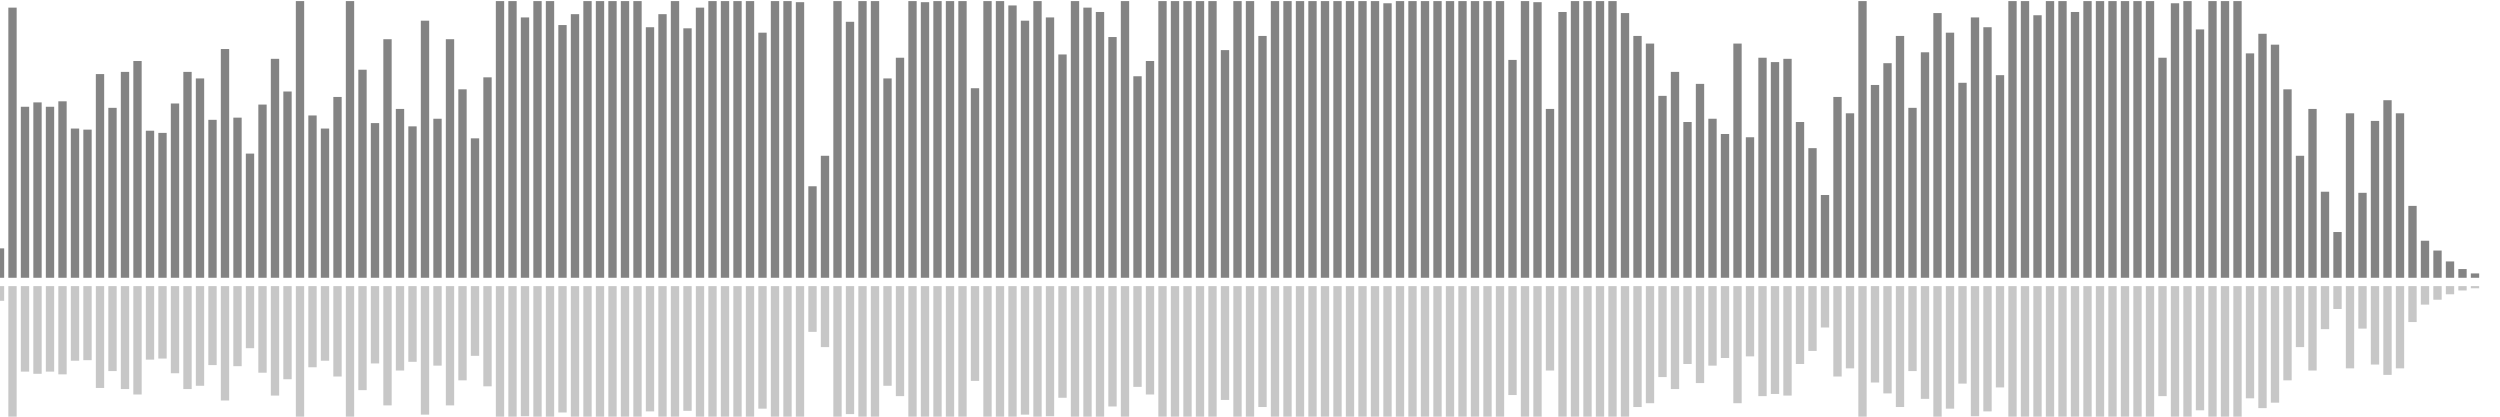 <?xml version="1.0" encoding="UTF-8"?>
<svg version="1.1" width="600" height="100" xmlns="http://www.w3.org/2000/svg">
  <line x1="0" y1="66.667" x2="0" y2="59.608" stroke="#848484" stroke-width="2"/>
  <line x1="0" y1="68.667" x2="0" y2="72.196" stroke="#c7c7c7" stroke-width="2"/>
  <line x1="3" y1="66.667" x2="3" y2="1.83" stroke="#848484" stroke-width="2"/>
  <line x1="3" y1="68.667" x2="3" y2="101.085" stroke="#c7c7c7" stroke-width="2"/>
  <line x1="6" y1="66.667" x2="6" y2="25.621" stroke="#848484" stroke-width="2"/>
  <line x1="6" y1="68.667" x2="6" y2="89.19" stroke="#c7c7c7" stroke-width="2"/>
  <line x1="9" y1="66.667" x2="9" y2="24.575" stroke="#848484" stroke-width="2"/>
  <line x1="9" y1="68.667" x2="9" y2="89.712" stroke="#c7c7c7" stroke-width="2"/>
  <line x1="12" y1="66.667" x2="12" y2="25.621" stroke="#848484" stroke-width="2"/>
  <line x1="12" y1="68.667" x2="12" y2="89.19" stroke="#c7c7c7" stroke-width="2"/>
  <line x1="15" y1="66.667" x2="15" y2="24.314" stroke="#848484" stroke-width="2"/>
  <line x1="15" y1="68.667" x2="15" y2="89.843" stroke="#c7c7c7" stroke-width="2"/>
  <line x1="18" y1="66.667" x2="18" y2="30.85" stroke="#848484" stroke-width="2"/>
  <line x1="18" y1="68.667" x2="18" y2="86.575" stroke="#c7c7c7" stroke-width="2"/>
  <line x1="21" y1="66.667" x2="21" y2="31.111" stroke="#848484" stroke-width="2"/>
  <line x1="21" y1="68.667" x2="21" y2="86.444" stroke="#c7c7c7" stroke-width="2"/>
  <line x1="24" y1="66.667" x2="24" y2="17.778" stroke="#848484" stroke-width="2"/>
  <line x1="24" y1="68.667" x2="24" y2="93.111" stroke="#c7c7c7" stroke-width="2"/>
  <line x1="27" y1="66.667" x2="27" y2="25.882" stroke="#848484" stroke-width="2"/>
  <line x1="27" y1="68.667" x2="27" y2="89.059" stroke="#c7c7c7" stroke-width="2"/>
  <line x1="30" y1="66.667" x2="30" y2="17.255" stroke="#848484" stroke-width="2"/>
  <line x1="30" y1="68.667" x2="30" y2="93.373" stroke="#c7c7c7" stroke-width="2"/>
  <line x1="33" y1="66.667" x2="33" y2="14.641" stroke="#848484" stroke-width="2"/>
  <line x1="33" y1="68.667" x2="33" y2="94.68" stroke="#c7c7c7" stroke-width="2"/>
  <line x1="36" y1="66.667" x2="36" y2="31.373" stroke="#848484" stroke-width="2"/>
  <line x1="36" y1="68.667" x2="36" y2="86.314" stroke="#c7c7c7" stroke-width="2"/>
  <line x1="39" y1="66.667" x2="39" y2="31.895" stroke="#848484" stroke-width="2"/>
  <line x1="39" y1="68.667" x2="39" y2="86.052" stroke="#c7c7c7" stroke-width="2"/>
  <line x1="42" y1="66.667" x2="42" y2="24.837" stroke="#848484" stroke-width="2"/>
  <line x1="42" y1="68.667" x2="42" y2="89.582" stroke="#c7c7c7" stroke-width="2"/>
  <line x1="45" y1="66.667" x2="45" y2="17.255" stroke="#848484" stroke-width="2"/>
  <line x1="45" y1="68.667" x2="45" y2="93.373" stroke="#c7c7c7" stroke-width="2"/>
  <line x1="48" y1="66.667" x2="48" y2="18.824" stroke="#848484" stroke-width="2"/>
  <line x1="48" y1="68.667" x2="48" y2="92.588" stroke="#c7c7c7" stroke-width="2"/>
  <line x1="51" y1="66.667" x2="51" y2="28.758" stroke="#848484" stroke-width="2"/>
  <line x1="51" y1="68.667" x2="51" y2="87.621" stroke="#c7c7c7" stroke-width="2"/>
  <line x1="54" y1="66.667" x2="54" y2="11.765" stroke="#848484" stroke-width="2"/>
  <line x1="54" y1="68.667" x2="54" y2="96.118" stroke="#c7c7c7" stroke-width="2"/>
  <line x1="57" y1="66.667" x2="57" y2="28.235" stroke="#848484" stroke-width="2"/>
  <line x1="57" y1="68.667" x2="57" y2="87.882" stroke="#c7c7c7" stroke-width="2"/>
  <line x1="60" y1="66.667" x2="60" y2="36.863" stroke="#848484" stroke-width="2"/>
  <line x1="60" y1="68.667" x2="60" y2="83.569" stroke="#c7c7c7" stroke-width="2"/>
  <line x1="63" y1="66.667" x2="63" y2="25.098" stroke="#848484" stroke-width="2"/>
  <line x1="63" y1="68.667" x2="63" y2="89.451" stroke="#c7c7c7" stroke-width="2"/>
  <line x1="66" y1="66.667" x2="66" y2="14.118" stroke="#848484" stroke-width="2"/>
  <line x1="66" y1="68.667" x2="66" y2="94.941" stroke="#c7c7c7" stroke-width="2"/>
  <line x1="69" y1="66.667" x2="69" y2="21.961" stroke="#848484" stroke-width="2"/>
  <line x1="69" y1="68.667" x2="69" y2="91.02" stroke="#c7c7c7" stroke-width="2"/>
  <line x1="72" y1="66.667" x2="72" y2="0.261" stroke="#848484" stroke-width="2"/>
  <line x1="72" y1="68.667" x2="72" y2="101.869" stroke="#c7c7c7" stroke-width="2"/>
  <line x1="75" y1="66.667" x2="75" y2="27.712" stroke="#848484" stroke-width="2"/>
  <line x1="75" y1="68.667" x2="75" y2="88.144" stroke="#c7c7c7" stroke-width="2"/>
  <line x1="78" y1="66.667" x2="78" y2="30.85" stroke="#848484" stroke-width="2"/>
  <line x1="78" y1="68.667" x2="78" y2="86.575" stroke="#c7c7c7" stroke-width="2"/>
  <line x1="81" y1="66.667" x2="81" y2="23.268" stroke="#848484" stroke-width="2"/>
  <line x1="81" y1="68.667" x2="81" y2="90.366" stroke="#c7c7c7" stroke-width="2"/>
  <line x1="84" y1="66.667" x2="84" y2="0.261" stroke="#848484" stroke-width="2"/>
  <line x1="84" y1="68.667" x2="84" y2="101.869" stroke="#c7c7c7" stroke-width="2"/>
  <line x1="87" y1="66.667" x2="87" y2="16.732" stroke="#848484" stroke-width="2"/>
  <line x1="87" y1="68.667" x2="87" y2="93.634" stroke="#c7c7c7" stroke-width="2"/>
  <line x1="90" y1="66.667" x2="90" y2="29.542" stroke="#848484" stroke-width="2"/>
  <line x1="90" y1="68.667" x2="90" y2="87.229" stroke="#c7c7c7" stroke-width="2"/>
  <line x1="93" y1="66.667" x2="93" y2="9.412" stroke="#848484" stroke-width="2"/>
  <line x1="93" y1="68.667" x2="93" y2="97.294" stroke="#c7c7c7" stroke-width="2"/>
  <line x1="96" y1="66.667" x2="96" y2="26.144" stroke="#848484" stroke-width="2"/>
  <line x1="96" y1="68.667" x2="96" y2="88.928" stroke="#c7c7c7" stroke-width="2"/>
  <line x1="99" y1="66.667" x2="99" y2="30.327" stroke="#848484" stroke-width="2"/>
  <line x1="99" y1="68.667" x2="99" y2="86.837" stroke="#c7c7c7" stroke-width="2"/>
  <line x1="102" y1="66.667" x2="102" y2="4.967" stroke="#848484" stroke-width="2"/>
  <line x1="102" y1="68.667" x2="102" y2="99.516" stroke="#c7c7c7" stroke-width="2"/>
  <line x1="105" y1="66.667" x2="105" y2="28.497" stroke="#848484" stroke-width="2"/>
  <line x1="105" y1="68.667" x2="105" y2="87.752" stroke="#c7c7c7" stroke-width="2"/>
  <line x1="108" y1="66.667" x2="108" y2="9.412" stroke="#848484" stroke-width="2"/>
  <line x1="108" y1="68.667" x2="108" y2="97.294" stroke="#c7c7c7" stroke-width="2"/>
  <line x1="111" y1="66.667" x2="111" y2="21.438" stroke="#848484" stroke-width="2"/>
  <line x1="111" y1="68.667" x2="111" y2="91.281" stroke="#c7c7c7" stroke-width="2"/>
  <line x1="114" y1="66.667" x2="114" y2="33.203" stroke="#848484" stroke-width="2"/>
  <line x1="114" y1="68.667" x2="114" y2="85.399" stroke="#c7c7c7" stroke-width="2"/>
  <line x1="117" y1="66.667" x2="117" y2="18.562" stroke="#848484" stroke-width="2"/>
  <line x1="117" y1="68.667" x2="117" y2="92.719" stroke="#c7c7c7" stroke-width="2"/>
  <line x1="120" y1="66.667" x2="120" y2="0.261" stroke="#848484" stroke-width="2"/>
  <line x1="120" y1="68.667" x2="120" y2="101.869" stroke="#c7c7c7" stroke-width="2"/>
  <line x1="123" y1="66.667" x2="123" y2="0.261" stroke="#848484" stroke-width="2"/>
  <line x1="123" y1="68.667" x2="123" y2="101.869" stroke="#c7c7c7" stroke-width="2"/>
  <line x1="126" y1="66.667" x2="126" y2="4.183" stroke="#848484" stroke-width="2"/>
  <line x1="126" y1="68.667" x2="126" y2="99.908" stroke="#c7c7c7" stroke-width="2"/>
  <line x1="129" y1="66.667" x2="129" y2="0.261" stroke="#848484" stroke-width="2"/>
  <line x1="129" y1="68.667" x2="129" y2="101.869" stroke="#c7c7c7" stroke-width="2"/>
  <line x1="132" y1="66.667" x2="132" y2="0.261" stroke="#848484" stroke-width="2"/>
  <line x1="132" y1="68.667" x2="132" y2="101.869" stroke="#c7c7c7" stroke-width="2"/>
  <line x1="135" y1="66.667" x2="135" y2="6.013" stroke="#848484" stroke-width="2"/>
  <line x1="135" y1="68.667" x2="135" y2="98.993" stroke="#c7c7c7" stroke-width="2"/>
  <line x1="138" y1="66.667" x2="138" y2="3.399" stroke="#848484" stroke-width="2"/>
  <line x1="138" y1="68.667" x2="138" y2="100.301" stroke="#c7c7c7" stroke-width="2"/>
  <line x1="141" y1="66.667" x2="141" y2="0.261" stroke="#848484" stroke-width="2"/>
  <line x1="141" y1="68.667" x2="141" y2="101.869" stroke="#c7c7c7" stroke-width="2"/>
  <line x1="144" y1="66.667" x2="144" y2="0.261" stroke="#848484" stroke-width="2"/>
  <line x1="144" y1="68.667" x2="144" y2="101.869" stroke="#c7c7c7" stroke-width="2"/>
  <line x1="147" y1="66.667" x2="147" y2="0.261" stroke="#848484" stroke-width="2"/>
  <line x1="147" y1="68.667" x2="147" y2="101.869" stroke="#c7c7c7" stroke-width="2"/>
  <line x1="150" y1="66.667" x2="150" y2="0.261" stroke="#848484" stroke-width="2"/>
  <line x1="150" y1="68.667" x2="150" y2="101.869" stroke="#c7c7c7" stroke-width="2"/>
  <line x1="153" y1="66.667" x2="153" y2="0.261" stroke="#848484" stroke-width="2"/>
  <line x1="153" y1="68.667" x2="153" y2="101.869" stroke="#c7c7c7" stroke-width="2"/>
  <line x1="156" y1="66.667" x2="156" y2="6.536" stroke="#848484" stroke-width="2"/>
  <line x1="156" y1="68.667" x2="156" y2="98.732" stroke="#c7c7c7" stroke-width="2"/>
  <line x1="159" y1="66.667" x2="159" y2="3.399" stroke="#848484" stroke-width="2"/>
  <line x1="159" y1="68.667" x2="159" y2="100.301" stroke="#c7c7c7" stroke-width="2"/>
  <line x1="162" y1="66.667" x2="162" y2="0.261" stroke="#848484" stroke-width="2"/>
  <line x1="162" y1="68.667" x2="162" y2="101.869" stroke="#c7c7c7" stroke-width="2"/>
  <line x1="165" y1="66.667" x2="165" y2="6.797" stroke="#848484" stroke-width="2"/>
  <line x1="165" y1="68.667" x2="165" y2="98.601" stroke="#c7c7c7" stroke-width="2"/>
  <line x1="168" y1="66.667" x2="168" y2="1.83" stroke="#848484" stroke-width="2"/>
  <line x1="168" y1="68.667" x2="168" y2="101.085" stroke="#c7c7c7" stroke-width="2"/>
  <line x1="171" y1="66.667" x2="171" y2="0.261" stroke="#848484" stroke-width="2"/>
  <line x1="171" y1="68.667" x2="171" y2="101.869" stroke="#c7c7c7" stroke-width="2"/>
  <line x1="174" y1="66.667" x2="174" y2="0.261" stroke="#848484" stroke-width="2"/>
  <line x1="174" y1="68.667" x2="174" y2="101.869" stroke="#c7c7c7" stroke-width="2"/>
  <line x1="177" y1="66.667" x2="177" y2="0.261" stroke="#848484" stroke-width="2"/>
  <line x1="177" y1="68.667" x2="177" y2="101.869" stroke="#c7c7c7" stroke-width="2"/>
  <line x1="180" y1="66.667" x2="180" y2="0.261" stroke="#848484" stroke-width="2"/>
  <line x1="180" y1="68.667" x2="180" y2="101.869" stroke="#c7c7c7" stroke-width="2"/>
  <line x1="183" y1="66.667" x2="183" y2="7.843" stroke="#848484" stroke-width="2"/>
  <line x1="183" y1="68.667" x2="183" y2="98.078" stroke="#c7c7c7" stroke-width="2"/>
  <line x1="186" y1="66.667" x2="186" y2="0.261" stroke="#848484" stroke-width="2"/>
  <line x1="186" y1="68.667" x2="186" y2="101.869" stroke="#c7c7c7" stroke-width="2"/>
  <line x1="189" y1="66.667" x2="189" y2="0.261" stroke="#848484" stroke-width="2"/>
  <line x1="189" y1="68.667" x2="189" y2="101.869" stroke="#c7c7c7" stroke-width="2"/>
  <line x1="192" y1="66.667" x2="192" y2="0.523" stroke="#848484" stroke-width="2"/>
  <line x1="192" y1="68.667" x2="192" y2="101.739" stroke="#c7c7c7" stroke-width="2"/>
  <line x1="195" y1="66.667" x2="195" y2="44.706" stroke="#848484" stroke-width="2"/>
  <line x1="195" y1="68.667" x2="195" y2="79.647" stroke="#c7c7c7" stroke-width="2"/>
  <line x1="198" y1="66.667" x2="198" y2="37.386" stroke="#848484" stroke-width="2"/>
  <line x1="198" y1="68.667" x2="198" y2="83.307" stroke="#c7c7c7" stroke-width="2"/>
  <line x1="201" y1="66.667" x2="201" y2="0.261" stroke="#848484" stroke-width="2"/>
  <line x1="201" y1="68.667" x2="201" y2="101.869" stroke="#c7c7c7" stroke-width="2"/>
  <line x1="204" y1="66.667" x2="204" y2="5.229" stroke="#848484" stroke-width="2"/>
  <line x1="204" y1="68.667" x2="204" y2="99.386" stroke="#c7c7c7" stroke-width="2"/>
  <line x1="207" y1="66.667" x2="207" y2="0.261" stroke="#848484" stroke-width="2"/>
  <line x1="207" y1="68.667" x2="207" y2="101.869" stroke="#c7c7c7" stroke-width="2"/>
  <line x1="210" y1="66.667" x2="210" y2="0.261" stroke="#848484" stroke-width="2"/>
  <line x1="210" y1="68.667" x2="210" y2="101.869" stroke="#c7c7c7" stroke-width="2"/>
  <line x1="213" y1="66.667" x2="213" y2="18.824" stroke="#848484" stroke-width="2"/>
  <line x1="213" y1="68.667" x2="213" y2="92.588" stroke="#c7c7c7" stroke-width="2"/>
  <line x1="216" y1="66.667" x2="216" y2="13.856" stroke="#848484" stroke-width="2"/>
  <line x1="216" y1="68.667" x2="216" y2="95.072" stroke="#c7c7c7" stroke-width="2"/>
  <line x1="219" y1="66.667" x2="219" y2="0.261" stroke="#848484" stroke-width="2"/>
  <line x1="219" y1="68.667" x2="219" y2="101.869" stroke="#c7c7c7" stroke-width="2"/>
  <line x1="222" y1="66.667" x2="222" y2="0.523" stroke="#848484" stroke-width="2"/>
  <line x1="222" y1="68.667" x2="222" y2="101.739" stroke="#c7c7c7" stroke-width="2"/>
  <line x1="225" y1="66.667" x2="225" y2="0.261" stroke="#848484" stroke-width="2"/>
  <line x1="225" y1="68.667" x2="225" y2="101.869" stroke="#c7c7c7" stroke-width="2"/>
  <line x1="228" y1="66.667" x2="228" y2="0.261" stroke="#848484" stroke-width="2"/>
  <line x1="228" y1="68.667" x2="228" y2="101.869" stroke="#c7c7c7" stroke-width="2"/>
  <line x1="231" y1="66.667" x2="231" y2="0.261" stroke="#848484" stroke-width="2"/>
  <line x1="231" y1="68.667" x2="231" y2="101.869" stroke="#c7c7c7" stroke-width="2"/>
  <line x1="234" y1="66.667" x2="234" y2="21.176" stroke="#848484" stroke-width="2"/>
  <line x1="234" y1="68.667" x2="234" y2="91.412" stroke="#c7c7c7" stroke-width="2"/>
  <line x1="237" y1="66.667" x2="237" y2="0.261" stroke="#848484" stroke-width="2"/>
  <line x1="237" y1="68.667" x2="237" y2="101.869" stroke="#c7c7c7" stroke-width="2"/>
  <line x1="240" y1="66.667" x2="240" y2="0.261" stroke="#848484" stroke-width="2"/>
  <line x1="240" y1="68.667" x2="240" y2="101.869" stroke="#c7c7c7" stroke-width="2"/>
  <line x1="243" y1="66.667" x2="243" y2="1.307" stroke="#848484" stroke-width="2"/>
  <line x1="243" y1="68.667" x2="243" y2="101.346" stroke="#c7c7c7" stroke-width="2"/>
  <line x1="246" y1="66.667" x2="246" y2="4.967" stroke="#848484" stroke-width="2"/>
  <line x1="246" y1="68.667" x2="246" y2="99.516" stroke="#c7c7c7" stroke-width="2"/>
  <line x1="249" y1="66.667" x2="249" y2="0.261" stroke="#848484" stroke-width="2"/>
  <line x1="249" y1="68.667" x2="249" y2="101.869" stroke="#c7c7c7" stroke-width="2"/>
  <line x1="252" y1="66.667" x2="252" y2="4.183" stroke="#848484" stroke-width="2"/>
  <line x1="252" y1="68.667" x2="252" y2="99.908" stroke="#c7c7c7" stroke-width="2"/>
  <line x1="255" y1="66.667" x2="255" y2="13.072" stroke="#848484" stroke-width="2"/>
  <line x1="255" y1="68.667" x2="255" y2="95.464" stroke="#c7c7c7" stroke-width="2"/>
  <line x1="258" y1="66.667" x2="258" y2="0.261" stroke="#848484" stroke-width="2"/>
  <line x1="258" y1="68.667" x2="258" y2="101.869" stroke="#c7c7c7" stroke-width="2"/>
  <line x1="261" y1="66.667" x2="261" y2="1.83" stroke="#848484" stroke-width="2"/>
  <line x1="261" y1="68.667" x2="261" y2="101.085" stroke="#c7c7c7" stroke-width="2"/>
  <line x1="264" y1="66.667" x2="264" y2="2.876" stroke="#848484" stroke-width="2"/>
  <line x1="264" y1="68.667" x2="264" y2="100.562" stroke="#c7c7c7" stroke-width="2"/>
  <line x1="267" y1="66.667" x2="267" y2="8.889" stroke="#848484" stroke-width="2"/>
  <line x1="267" y1="68.667" x2="267" y2="97.556" stroke="#c7c7c7" stroke-width="2"/>
  <line x1="270" y1="66.667" x2="270" y2="0.261" stroke="#848484" stroke-width="2"/>
  <line x1="270" y1="68.667" x2="270" y2="101.869" stroke="#c7c7c7" stroke-width="2"/>
  <line x1="273" y1="66.667" x2="273" y2="18.301" stroke="#848484" stroke-width="2"/>
  <line x1="273" y1="68.667" x2="273" y2="92.85" stroke="#c7c7c7" stroke-width="2"/>
  <line x1="276" y1="66.667" x2="276" y2="14.641" stroke="#848484" stroke-width="2"/>
  <line x1="276" y1="68.667" x2="276" y2="94.68" stroke="#c7c7c7" stroke-width="2"/>
  <line x1="279" y1="66.667" x2="279" y2="0.261" stroke="#848484" stroke-width="2"/>
  <line x1="279" y1="68.667" x2="279" y2="101.869" stroke="#c7c7c7" stroke-width="2"/>
  <line x1="282" y1="66.667" x2="282" y2="0.261" stroke="#848484" stroke-width="2"/>
  <line x1="282" y1="68.667" x2="282" y2="101.869" stroke="#c7c7c7" stroke-width="2"/>
  <line x1="285" y1="66.667" x2="285" y2="0.261" stroke="#848484" stroke-width="2"/>
  <line x1="285" y1="68.667" x2="285" y2="101.869" stroke="#c7c7c7" stroke-width="2"/>
  <line x1="288" y1="66.667" x2="288" y2="0.261" stroke="#848484" stroke-width="2"/>
  <line x1="288" y1="68.667" x2="288" y2="101.869" stroke="#c7c7c7" stroke-width="2"/>
  <line x1="291" y1="66.667" x2="291" y2="0.261" stroke="#848484" stroke-width="2"/>
  <line x1="291" y1="68.667" x2="291" y2="101.869" stroke="#c7c7c7" stroke-width="2"/>
  <line x1="294" y1="66.667" x2="294" y2="12.026" stroke="#848484" stroke-width="2"/>
  <line x1="294" y1="68.667" x2="294" y2="95.987" stroke="#c7c7c7" stroke-width="2"/>
  <line x1="297" y1="66.667" x2="297" y2="0.261" stroke="#848484" stroke-width="2"/>
  <line x1="297" y1="68.667" x2="297" y2="101.869" stroke="#c7c7c7" stroke-width="2"/>
  <line x1="300" y1="66.667" x2="300" y2="0.261" stroke="#848484" stroke-width="2"/>
  <line x1="300" y1="68.667" x2="300" y2="101.869" stroke="#c7c7c7" stroke-width="2"/>
  <line x1="303" y1="66.667" x2="303" y2="8.627" stroke="#848484" stroke-width="2"/>
  <line x1="303" y1="68.667" x2="303" y2="97.686" stroke="#c7c7c7" stroke-width="2"/>
  <line x1="306" y1="66.667" x2="306" y2="0.261" stroke="#848484" stroke-width="2"/>
  <line x1="306" y1="68.667" x2="306" y2="101.869" stroke="#c7c7c7" stroke-width="2"/>
  <line x1="309" y1="66.667" x2="309" y2="0.261" stroke="#848484" stroke-width="2"/>
  <line x1="309" y1="68.667" x2="309" y2="101.869" stroke="#c7c7c7" stroke-width="2"/>
  <line x1="312" y1="66.667" x2="312" y2="0.261" stroke="#848484" stroke-width="2"/>
  <line x1="312" y1="68.667" x2="312" y2="101.869" stroke="#c7c7c7" stroke-width="2"/>
  <line x1="315" y1="66.667" x2="315" y2="0.261" stroke="#848484" stroke-width="2"/>
  <line x1="315" y1="68.667" x2="315" y2="101.869" stroke="#c7c7c7" stroke-width="2"/>
  <line x1="318" y1="66.667" x2="318" y2="0.261" stroke="#848484" stroke-width="2"/>
  <line x1="318" y1="68.667" x2="318" y2="101.869" stroke="#c7c7c7" stroke-width="2"/>
  <line x1="321" y1="66.667" x2="321" y2="0.261" stroke="#848484" stroke-width="2"/>
  <line x1="321" y1="68.667" x2="321" y2="101.869" stroke="#c7c7c7" stroke-width="2"/>
  <line x1="324" y1="66.667" x2="324" y2="0.261" stroke="#848484" stroke-width="2"/>
  <line x1="324" y1="68.667" x2="324" y2="101.869" stroke="#c7c7c7" stroke-width="2"/>
  <line x1="327" y1="66.667" x2="327" y2="0.261" stroke="#848484" stroke-width="2"/>
  <line x1="327" y1="68.667" x2="327" y2="101.869" stroke="#c7c7c7" stroke-width="2"/>
  <line x1="330" y1="66.667" x2="330" y2="0.261" stroke="#848484" stroke-width="2"/>
  <line x1="330" y1="68.667" x2="330" y2="101.869" stroke="#c7c7c7" stroke-width="2"/>
  <line x1="333" y1="66.667" x2="333" y2="0.784" stroke="#848484" stroke-width="2"/>
  <line x1="333" y1="68.667" x2="333" y2="101.608" stroke="#c7c7c7" stroke-width="2"/>
  <line x1="336" y1="66.667" x2="336" y2="0.261" stroke="#848484" stroke-width="2"/>
  <line x1="336" y1="68.667" x2="336" y2="101.869" stroke="#c7c7c7" stroke-width="2"/>
  <line x1="339" y1="66.667" x2="339" y2="0.261" stroke="#848484" stroke-width="2"/>
  <line x1="339" y1="68.667" x2="339" y2="101.869" stroke="#c7c7c7" stroke-width="2"/>
  <line x1="342" y1="66.667" x2="342" y2="0.261" stroke="#848484" stroke-width="2"/>
  <line x1="342" y1="68.667" x2="342" y2="101.869" stroke="#c7c7c7" stroke-width="2"/>
  <line x1="345" y1="66.667" x2="345" y2="0.261" stroke="#848484" stroke-width="2"/>
  <line x1="345" y1="68.667" x2="345" y2="101.869" stroke="#c7c7c7" stroke-width="2"/>
  <line x1="348" y1="66.667" x2="348" y2="0.261" stroke="#848484" stroke-width="2"/>
  <line x1="348" y1="68.667" x2="348" y2="101.869" stroke="#c7c7c7" stroke-width="2"/>
  <line x1="351" y1="66.667" x2="351" y2="0.261" stroke="#848484" stroke-width="2"/>
  <line x1="351" y1="68.667" x2="351" y2="101.869" stroke="#c7c7c7" stroke-width="2"/>
  <line x1="354" y1="66.667" x2="354" y2="0.261" stroke="#848484" stroke-width="2"/>
  <line x1="354" y1="68.667" x2="354" y2="101.869" stroke="#c7c7c7" stroke-width="2"/>
  <line x1="357" y1="66.667" x2="357" y2="0.261" stroke="#848484" stroke-width="2"/>
  <line x1="357" y1="68.667" x2="357" y2="101.869" stroke="#c7c7c7" stroke-width="2"/>
  <line x1="360" y1="66.667" x2="360" y2="0.261" stroke="#848484" stroke-width="2"/>
  <line x1="360" y1="68.667" x2="360" y2="101.869" stroke="#c7c7c7" stroke-width="2"/>
  <line x1="363" y1="66.667" x2="363" y2="14.379" stroke="#848484" stroke-width="2"/>
  <line x1="363" y1="68.667" x2="363" y2="94.81" stroke="#c7c7c7" stroke-width="2"/>
  <line x1="366" y1="66.667" x2="366" y2="0.261" stroke="#848484" stroke-width="2"/>
  <line x1="366" y1="68.667" x2="366" y2="101.869" stroke="#c7c7c7" stroke-width="2"/>
  <line x1="369" y1="66.667" x2="369" y2="0.523" stroke="#848484" stroke-width="2"/>
  <line x1="369" y1="68.667" x2="369" y2="101.739" stroke="#c7c7c7" stroke-width="2"/>
  <line x1="372" y1="66.667" x2="372" y2="26.144" stroke="#848484" stroke-width="2"/>
  <line x1="372" y1="68.667" x2="372" y2="88.928" stroke="#c7c7c7" stroke-width="2"/>
  <line x1="375" y1="66.667" x2="375" y2="2.876" stroke="#848484" stroke-width="2"/>
  <line x1="375" y1="68.667" x2="375" y2="100.562" stroke="#c7c7c7" stroke-width="2"/>
  <line x1="378" y1="66.667" x2="378" y2="0.261" stroke="#848484" stroke-width="2"/>
  <line x1="378" y1="68.667" x2="378" y2="101.869" stroke="#c7c7c7" stroke-width="2"/>
  <line x1="381" y1="66.667" x2="381" y2="0.261" stroke="#848484" stroke-width="2"/>
  <line x1="381" y1="68.667" x2="381" y2="101.869" stroke="#c7c7c7" stroke-width="2"/>
  <line x1="384" y1="66.667" x2="384" y2="0.261" stroke="#848484" stroke-width="2"/>
  <line x1="384" y1="68.667" x2="384" y2="101.869" stroke="#c7c7c7" stroke-width="2"/>
  <line x1="387" y1="66.667" x2="387" y2="0.261" stroke="#848484" stroke-width="2"/>
  <line x1="387" y1="68.667" x2="387" y2="101.869" stroke="#c7c7c7" stroke-width="2"/>
  <line x1="390" y1="66.667" x2="390" y2="3.137" stroke="#848484" stroke-width="2"/>
  <line x1="390" y1="68.667" x2="390" y2="100.431" stroke="#c7c7c7" stroke-width="2"/>
  <line x1="393" y1="66.667" x2="393" y2="8.627" stroke="#848484" stroke-width="2"/>
  <line x1="393" y1="68.667" x2="393" y2="97.686" stroke="#c7c7c7" stroke-width="2"/>
  <line x1="396" y1="66.667" x2="396" y2="10.458" stroke="#848484" stroke-width="2"/>
  <line x1="396" y1="68.667" x2="396" y2="96.771" stroke="#c7c7c7" stroke-width="2"/>
  <line x1="399" y1="66.667" x2="399" y2="23.007" stroke="#848484" stroke-width="2"/>
  <line x1="399" y1="68.667" x2="399" y2="90.497" stroke="#c7c7c7" stroke-width="2"/>
  <line x1="402" y1="66.667" x2="402" y2="17.255" stroke="#848484" stroke-width="2"/>
  <line x1="402" y1="68.667" x2="402" y2="93.373" stroke="#c7c7c7" stroke-width="2"/>
  <line x1="405" y1="66.667" x2="405" y2="29.281" stroke="#848484" stroke-width="2"/>
  <line x1="405" y1="68.667" x2="405" y2="87.359" stroke="#c7c7c7" stroke-width="2"/>
  <line x1="408" y1="66.667" x2="408" y2="20.131" stroke="#848484" stroke-width="2"/>
  <line x1="408" y1="68.667" x2="408" y2="91.935" stroke="#c7c7c7" stroke-width="2"/>
  <line x1="411" y1="66.667" x2="411" y2="28.497" stroke="#848484" stroke-width="2"/>
  <line x1="411" y1="68.667" x2="411" y2="87.752" stroke="#c7c7c7" stroke-width="2"/>
  <line x1="414" y1="66.667" x2="414" y2="32.157" stroke="#848484" stroke-width="2"/>
  <line x1="414" y1="68.667" x2="414" y2="85.922" stroke="#c7c7c7" stroke-width="2"/>
  <line x1="417" y1="66.667" x2="417" y2="10.458" stroke="#848484" stroke-width="2"/>
  <line x1="417" y1="68.667" x2="417" y2="96.771" stroke="#c7c7c7" stroke-width="2"/>
  <line x1="420" y1="66.667" x2="420" y2="32.941" stroke="#848484" stroke-width="2"/>
  <line x1="420" y1="68.667" x2="420" y2="85.529" stroke="#c7c7c7" stroke-width="2"/>
  <line x1="423" y1="66.667" x2="423" y2="13.856" stroke="#848484" stroke-width="2"/>
  <line x1="423" y1="68.667" x2="423" y2="95.072" stroke="#c7c7c7" stroke-width="2"/>
  <line x1="426" y1="66.667" x2="426" y2="14.902" stroke="#848484" stroke-width="2"/>
  <line x1="426" y1="68.667" x2="426" y2="94.549" stroke="#c7c7c7" stroke-width="2"/>
  <line x1="429" y1="66.667" x2="429" y2="14.118" stroke="#848484" stroke-width="2"/>
  <line x1="429" y1="68.667" x2="429" y2="94.941" stroke="#c7c7c7" stroke-width="2"/>
  <line x1="432" y1="66.667" x2="432" y2="29.281" stroke="#848484" stroke-width="2"/>
  <line x1="432" y1="68.667" x2="432" y2="87.359" stroke="#c7c7c7" stroke-width="2"/>
  <line x1="435" y1="66.667" x2="435" y2="35.556" stroke="#848484" stroke-width="2"/>
  <line x1="435" y1="68.667" x2="435" y2="84.222" stroke="#c7c7c7" stroke-width="2"/>
  <line x1="438" y1="66.667" x2="438" y2="46.797" stroke="#848484" stroke-width="2"/>
  <line x1="438" y1="68.667" x2="438" y2="78.601" stroke="#c7c7c7" stroke-width="2"/>
  <line x1="441" y1="66.667" x2="441" y2="23.268" stroke="#848484" stroke-width="2"/>
  <line x1="441" y1="68.667" x2="441" y2="90.366" stroke="#c7c7c7" stroke-width="2"/>
  <line x1="444" y1="66.667" x2="444" y2="27.19" stroke="#848484" stroke-width="2"/>
  <line x1="444" y1="68.667" x2="444" y2="88.405" stroke="#c7c7c7" stroke-width="2"/>
  <line x1="447" y1="66.667" x2="447" y2="0.261" stroke="#848484" stroke-width="2"/>
  <line x1="447" y1="68.667" x2="447" y2="101.869" stroke="#c7c7c7" stroke-width="2"/>
  <line x1="450" y1="66.667" x2="450" y2="20.392" stroke="#848484" stroke-width="2"/>
  <line x1="450" y1="68.667" x2="450" y2="91.804" stroke="#c7c7c7" stroke-width="2"/>
  <line x1="453" y1="66.667" x2="453" y2="15.163" stroke="#848484" stroke-width="2"/>
  <line x1="453" y1="68.667" x2="453" y2="94.418" stroke="#c7c7c7" stroke-width="2"/>
  <line x1="456" y1="66.667" x2="456" y2="8.627" stroke="#848484" stroke-width="2"/>
  <line x1="456" y1="68.667" x2="456" y2="97.686" stroke="#c7c7c7" stroke-width="2"/>
  <line x1="459" y1="66.667" x2="459" y2="25.882" stroke="#848484" stroke-width="2"/>
  <line x1="459" y1="68.667" x2="459" y2="89.059" stroke="#c7c7c7" stroke-width="2"/>
  <line x1="462" y1="66.667" x2="462" y2="12.549" stroke="#848484" stroke-width="2"/>
  <line x1="462" y1="68.667" x2="462" y2="95.725" stroke="#c7c7c7" stroke-width="2"/>
  <line x1="465" y1="66.667" x2="465" y2="3.137" stroke="#848484" stroke-width="2"/>
  <line x1="465" y1="68.667" x2="465" y2="100.431" stroke="#c7c7c7" stroke-width="2"/>
  <line x1="468" y1="66.667" x2="468" y2="7.843" stroke="#848484" stroke-width="2"/>
  <line x1="468" y1="68.667" x2="468" y2="98.078" stroke="#c7c7c7" stroke-width="2"/>
  <line x1="471" y1="66.667" x2="471" y2="19.869" stroke="#848484" stroke-width="2"/>
  <line x1="471" y1="68.667" x2="471" y2="92.065" stroke="#c7c7c7" stroke-width="2"/>
  <line x1="474" y1="66.667" x2="474" y2="4.183" stroke="#848484" stroke-width="2"/>
  <line x1="474" y1="68.667" x2="474" y2="99.908" stroke="#c7c7c7" stroke-width="2"/>
  <line x1="477" y1="66.667" x2="477" y2="6.536" stroke="#848484" stroke-width="2"/>
  <line x1="477" y1="68.667" x2="477" y2="98.732" stroke="#c7c7c7" stroke-width="2"/>
  <line x1="480" y1="66.667" x2="480" y2="18.039" stroke="#848484" stroke-width="2"/>
  <line x1="480" y1="68.667" x2="480" y2="92.98" stroke="#c7c7c7" stroke-width="2"/>
  <line x1="483" y1="66.667" x2="483" y2="0.261" stroke="#848484" stroke-width="2"/>
  <line x1="483" y1="68.667" x2="483" y2="101.869" stroke="#c7c7c7" stroke-width="2"/>
  <line x1="486" y1="66.667" x2="486" y2="0.261" stroke="#848484" stroke-width="2"/>
  <line x1="486" y1="68.667" x2="486" y2="101.869" stroke="#c7c7c7" stroke-width="2"/>
  <line x1="489" y1="66.667" x2="489" y2="3.66" stroke="#848484" stroke-width="2"/>
  <line x1="489" y1="68.667" x2="489" y2="100.17" stroke="#c7c7c7" stroke-width="2"/>
  <line x1="492" y1="66.667" x2="492" y2="0.261" stroke="#848484" stroke-width="2"/>
  <line x1="492" y1="68.667" x2="492" y2="101.869" stroke="#c7c7c7" stroke-width="2"/>
  <line x1="495" y1="66.667" x2="495" y2="0.261" stroke="#848484" stroke-width="2"/>
  <line x1="495" y1="68.667" x2="495" y2="101.869" stroke="#c7c7c7" stroke-width="2"/>
  <line x1="498" y1="66.667" x2="498" y2="2.876" stroke="#848484" stroke-width="2"/>
  <line x1="498" y1="68.667" x2="498" y2="100.562" stroke="#c7c7c7" stroke-width="2"/>
  <line x1="501" y1="66.667" x2="501" y2="0.261" stroke="#848484" stroke-width="2"/>
  <line x1="501" y1="68.667" x2="501" y2="101.869" stroke="#c7c7c7" stroke-width="2"/>
  <line x1="504" y1="66.667" x2="504" y2="0.261" stroke="#848484" stroke-width="2"/>
  <line x1="504" y1="68.667" x2="504" y2="101.869" stroke="#c7c7c7" stroke-width="2"/>
  <line x1="507" y1="66.667" x2="507" y2="0.261" stroke="#848484" stroke-width="2"/>
  <line x1="507" y1="68.667" x2="507" y2="101.869" stroke="#c7c7c7" stroke-width="2"/>
  <line x1="510" y1="66.667" x2="510" y2="0.261" stroke="#848484" stroke-width="2"/>
  <line x1="510" y1="68.667" x2="510" y2="101.869" stroke="#c7c7c7" stroke-width="2"/>
  <line x1="513" y1="66.667" x2="513" y2="0.261" stroke="#848484" stroke-width="2"/>
  <line x1="513" y1="68.667" x2="513" y2="101.869" stroke="#c7c7c7" stroke-width="2"/>
  <line x1="516" y1="66.667" x2="516" y2="0.261" stroke="#848484" stroke-width="2"/>
  <line x1="516" y1="68.667" x2="516" y2="101.869" stroke="#c7c7c7" stroke-width="2"/>
  <line x1="519" y1="66.667" x2="519" y2="13.856" stroke="#848484" stroke-width="2"/>
  <line x1="519" y1="68.667" x2="519" y2="95.072" stroke="#c7c7c7" stroke-width="2"/>
  <line x1="522" y1="66.667" x2="522" y2="0.784" stroke="#848484" stroke-width="2"/>
  <line x1="522" y1="68.667" x2="522" y2="101.608" stroke="#c7c7c7" stroke-width="2"/>
  <line x1="525" y1="66.667" x2="525" y2="0.261" stroke="#848484" stroke-width="2"/>
  <line x1="525" y1="68.667" x2="525" y2="101.869" stroke="#c7c7c7" stroke-width="2"/>
  <line x1="528" y1="66.667" x2="528" y2="7.059" stroke="#848484" stroke-width="2"/>
  <line x1="528" y1="68.667" x2="528" y2="98.471" stroke="#c7c7c7" stroke-width="2"/>
  <line x1="531" y1="66.667" x2="531" y2="0.261" stroke="#848484" stroke-width="2"/>
  <line x1="531" y1="68.667" x2="531" y2="101.869" stroke="#c7c7c7" stroke-width="2"/>
  <line x1="534" y1="66.667" x2="534" y2="0.261" stroke="#848484" stroke-width="2"/>
  <line x1="534" y1="68.667" x2="534" y2="101.869" stroke="#c7c7c7" stroke-width="2"/>
  <line x1="537" y1="66.667" x2="537" y2="0.261" stroke="#848484" stroke-width="2"/>
  <line x1="537" y1="68.667" x2="537" y2="101.869" stroke="#c7c7c7" stroke-width="2"/>
  <line x1="540" y1="66.667" x2="540" y2="12.81" stroke="#848484" stroke-width="2"/>
  <line x1="540" y1="68.667" x2="540" y2="95.595" stroke="#c7c7c7" stroke-width="2"/>
  <line x1="543" y1="66.667" x2="543" y2="8.105" stroke="#848484" stroke-width="2"/>
  <line x1="543" y1="68.667" x2="543" y2="97.948" stroke="#c7c7c7" stroke-width="2"/>
  <line x1="546" y1="66.667" x2="546" y2="10.719" stroke="#848484" stroke-width="2"/>
  <line x1="546" y1="68.667" x2="546" y2="96.641" stroke="#c7c7c7" stroke-width="2"/>
  <line x1="549" y1="66.667" x2="549" y2="21.438" stroke="#848484" stroke-width="2"/>
  <line x1="549" y1="68.667" x2="549" y2="91.281" stroke="#c7c7c7" stroke-width="2"/>
  <line x1="552" y1="66.667" x2="552" y2="37.386" stroke="#848484" stroke-width="2"/>
  <line x1="552" y1="68.667" x2="552" y2="83.307" stroke="#c7c7c7" stroke-width="2"/>
  <line x1="555" y1="66.667" x2="555" y2="26.144" stroke="#848484" stroke-width="2"/>
  <line x1="555" y1="68.667" x2="555" y2="88.928" stroke="#c7c7c7" stroke-width="2"/>
  <line x1="558" y1="66.667" x2="558" y2="46.013" stroke="#848484" stroke-width="2"/>
  <line x1="558" y1="68.667" x2="558" y2="78.993" stroke="#c7c7c7" stroke-width="2"/>
  <line x1="561" y1="66.667" x2="561" y2="55.686" stroke="#848484" stroke-width="2"/>
  <line x1="561" y1="68.667" x2="561" y2="74.157" stroke="#c7c7c7" stroke-width="2"/>
  <line x1="564" y1="66.667" x2="564" y2="27.19" stroke="#848484" stroke-width="2"/>
  <line x1="564" y1="68.667" x2="564" y2="88.405" stroke="#c7c7c7" stroke-width="2"/>
  <line x1="567" y1="66.667" x2="567" y2="46.275" stroke="#848484" stroke-width="2"/>
  <line x1="567" y1="68.667" x2="567" y2="78.863" stroke="#c7c7c7" stroke-width="2"/>
  <line x1="570" y1="66.667" x2="570" y2="29.02" stroke="#848484" stroke-width="2"/>
  <line x1="570" y1="68.667" x2="570" y2="87.49" stroke="#c7c7c7" stroke-width="2"/>
  <line x1="573" y1="66.667" x2="573" y2="24.052" stroke="#848484" stroke-width="2"/>
  <line x1="573" y1="68.667" x2="573" y2="89.974" stroke="#c7c7c7" stroke-width="2"/>
  <line x1="576" y1="66.667" x2="576" y2="27.19" stroke="#848484" stroke-width="2"/>
  <line x1="576" y1="68.667" x2="576" y2="88.405" stroke="#c7c7c7" stroke-width="2"/>
  <line x1="579" y1="66.667" x2="579" y2="49.412" stroke="#848484" stroke-width="2"/>
  <line x1="579" y1="68.667" x2="579" y2="77.294" stroke="#c7c7c7" stroke-width="2"/>
  <line x1="582" y1="66.667" x2="582" y2="57.778" stroke="#848484" stroke-width="2"/>
  <line x1="582" y1="68.667" x2="582" y2="73.111" stroke="#c7c7c7" stroke-width="2"/>
  <line x1="585" y1="66.667" x2="585" y2="60.131" stroke="#848484" stroke-width="2"/>
  <line x1="585" y1="68.667" x2="585" y2="71.935" stroke="#c7c7c7" stroke-width="2"/>
  <line x1="588" y1="66.667" x2="588" y2="62.745" stroke="#848484" stroke-width="2"/>
  <line x1="588" y1="68.667" x2="588" y2="70.627" stroke="#c7c7c7" stroke-width="2"/>
  <line x1="591" y1="66.667" x2="591" y2="64.575" stroke="#848484" stroke-width="2"/>
  <line x1="591" y1="68.667" x2="591" y2="69.712" stroke="#c7c7c7" stroke-width="2"/>
  <line x1="594" y1="66.667" x2="594" y2="65.621" stroke="#848484" stroke-width="2"/>
  <line x1="594" y1="68.667" x2="594" y2="69.19" stroke="#c7c7c7" stroke-width="2"/>
  <line x1="597" y1="66.667" x2="597" y2="66.667" stroke="#848484" stroke-width="2"/>
  <line x1="597" y1="68.667" x2="597" y2="68.667" stroke="#c7c7c7" stroke-width="2"/>
</svg>
